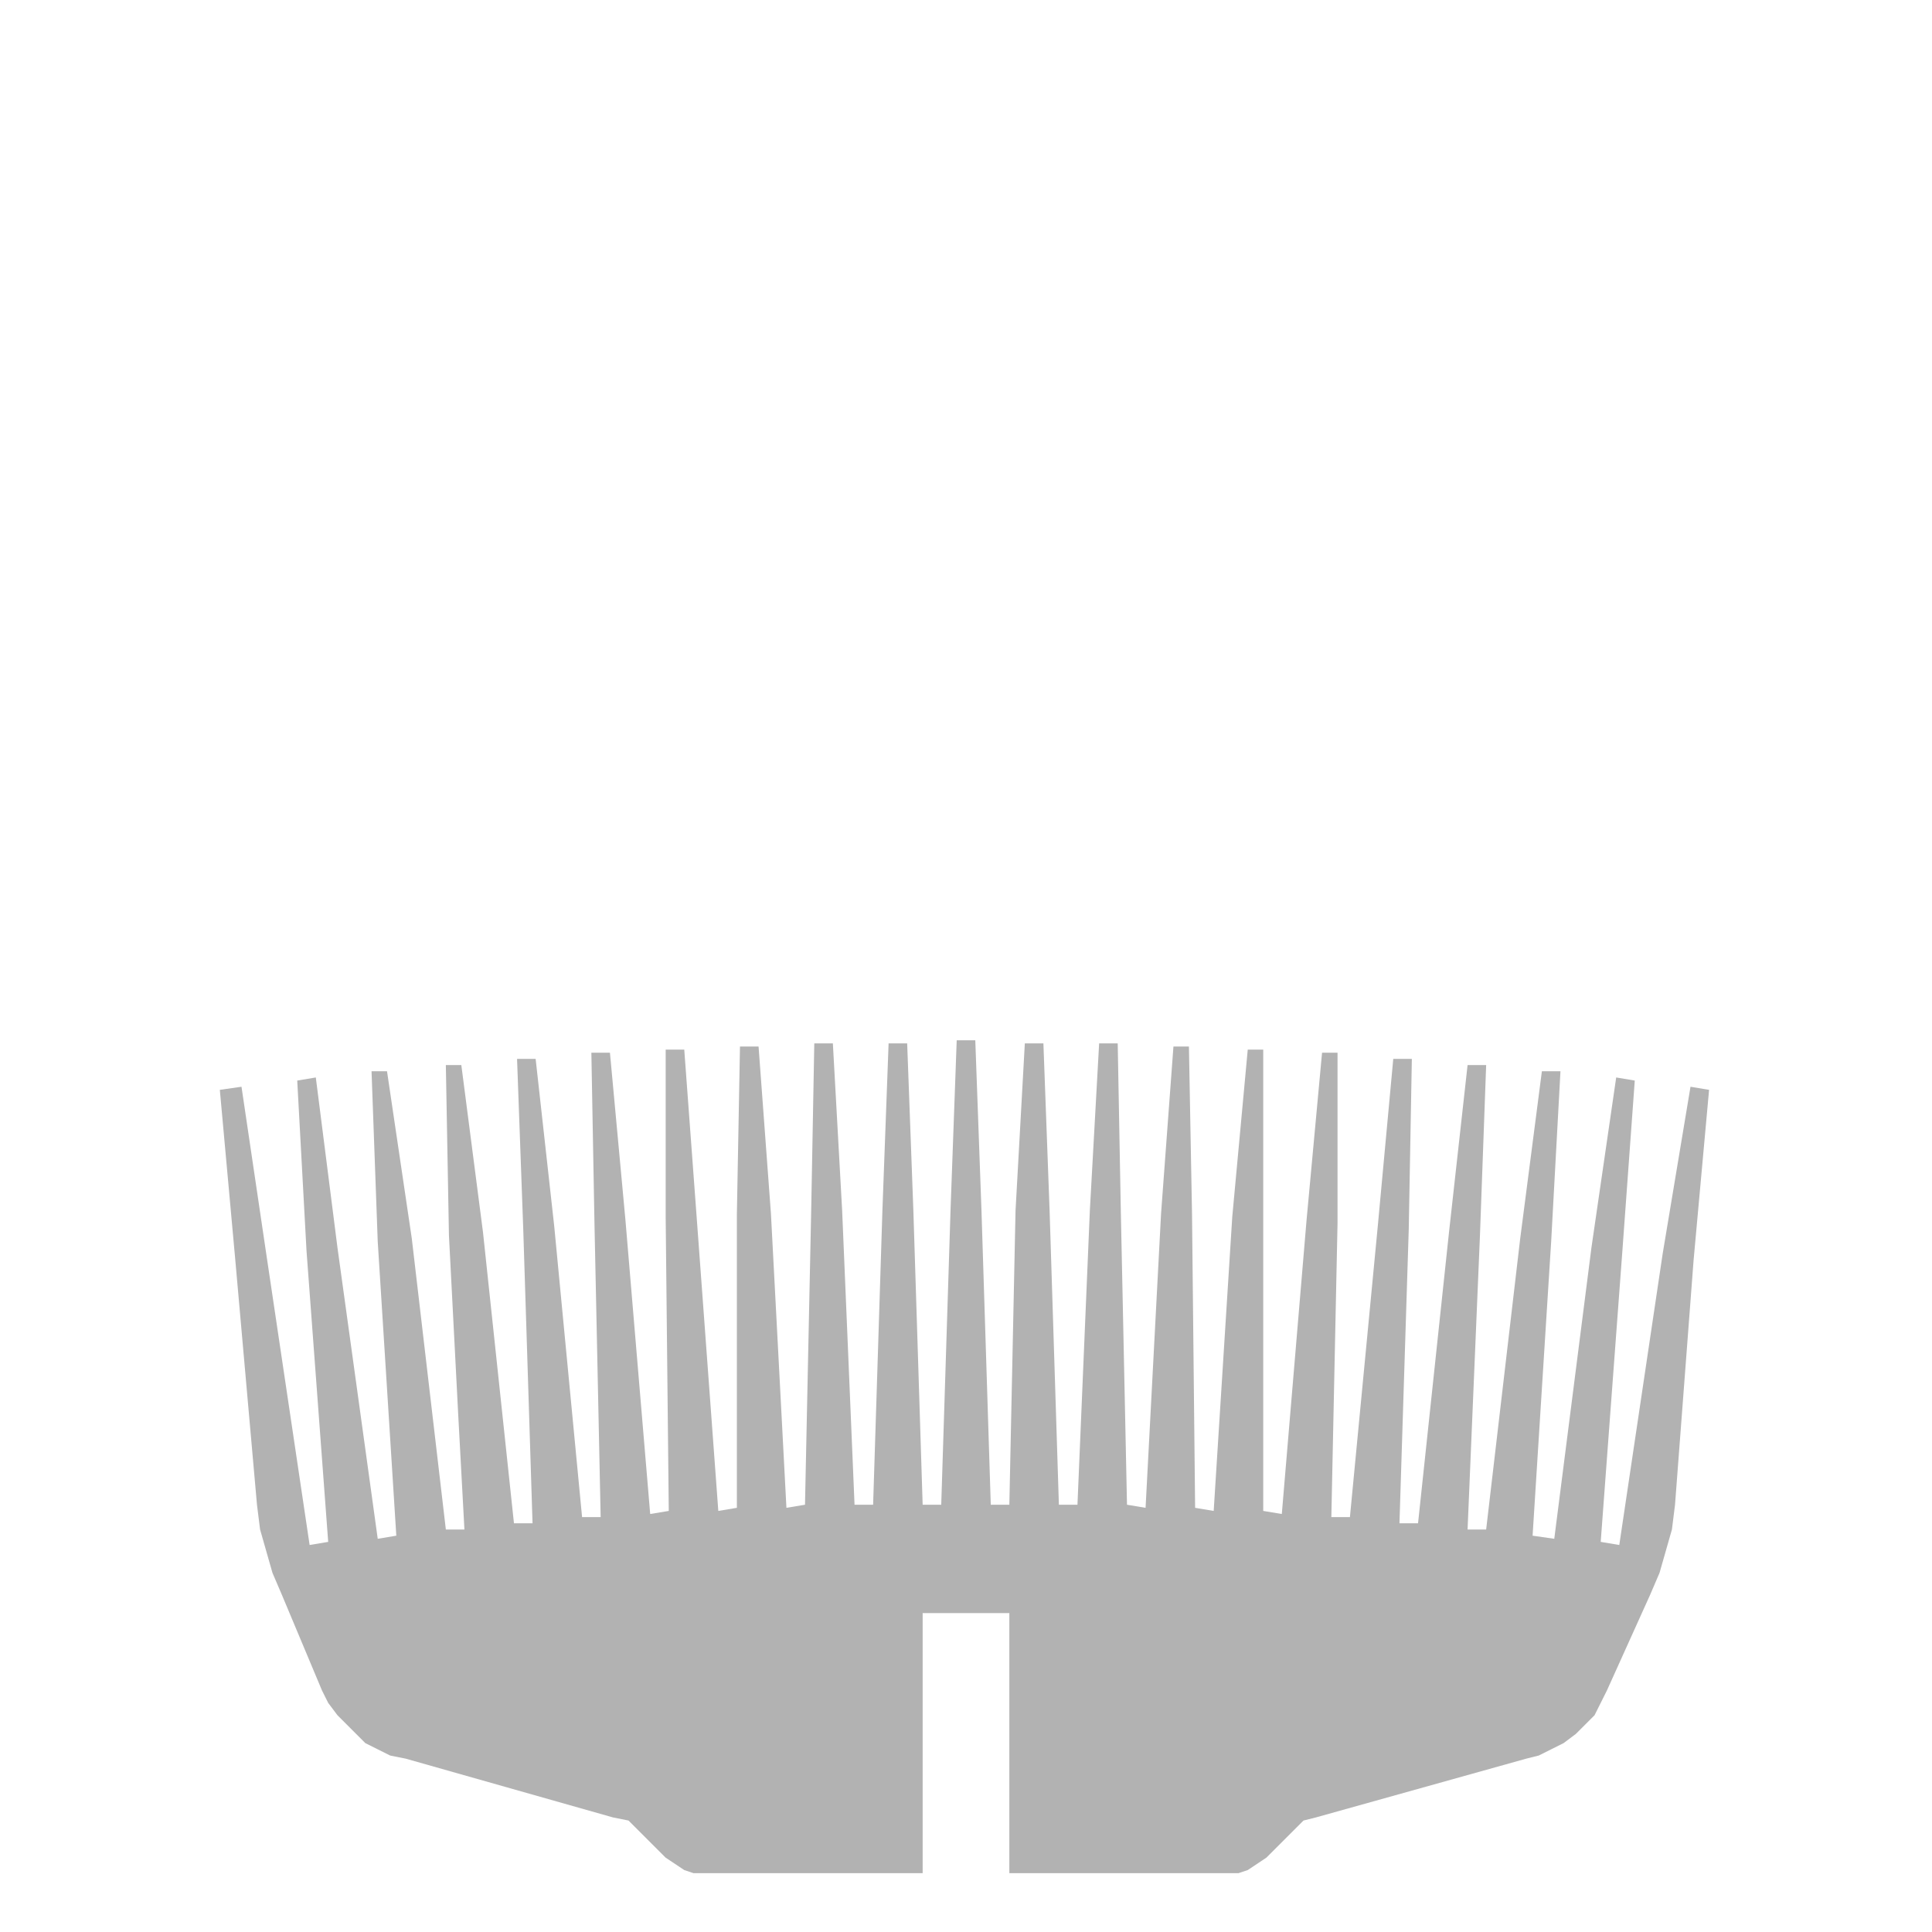 <?xml version="1.0" encoding="utf-8"?>
<!-- Generator: Adobe Illustrator 25.0.1, SVG Export Plug-In . SVG Version: 6.00 Build 0)  -->
<svg version="1.1" id="Livello_1" xmlns="http://www.w3.org/2000/svg" xmlns:xlink="http://www.w3.org/1999/xlink" x="0px" y="0px"
	 width="62.4px" height="62.4px" viewBox="0 0 62.4 62.4" style="enable-background:new 0 0 62.4 62.4;" xml:space="preserve">
<style type="text/css">
	.st0{fill:#B2B2B2;}
</style>
<polygon class="st0" points="54.7,40.7 54.1,48.6 54,49.4 53.8,50.1 53.6,50.8 53.3,51.5 51.9,54.6 51.7,55 51.5,55.4 51.2,55.7 
	50.9,56 50.5,56.3 50.1,56.5 49.7,56.7 49.3,56.8 42.5,58.7 42.1,58.8 41.8,59.1 40.9,60 40.6,60.2 40.3,60.4 40,60.5 39.7,60.5 
	32.6,60.5 32.6,52.1 29.8,52.1 29.8,60.5 22.7,60.5 22.4,60.5 22.1,60.4 21.8,60.2 21.5,60 20.6,59.1 20.3,58.8 19.8,58.7 
	13.1,56.8 12.6,56.7 12.2,56.5 11.8,56.3 11.5,56 11.2,55.7 10.9,55.4 10.6,55 10.4,54.6 9.1,51.5 8.8,50.8 8.6,50.1 8.4,49.4 
	8.3,48.6 7.6,40.7 7.1,35.2 7.8,35.1 8.6,40.5 10,49.9 10.6,49.8 9.9,40.4 9.6,34.9 10.2,34.8 10.9,40.3 12.2,49.7 12.8,49.6 
	12.2,40.1 12,34.6 12.5,34.6 13.3,40 14.4,49.4 15,49.4 14.8,45.7 14.5,39.9 14.4,34.4 14.9,34.4 15.6,39.8 16.6,49.2 17.2,49.2 
	16.9,39.7 16.7,34.2 17.3,34.2 17.9,39.6 18.8,49 19.4,49 19.2,39.5 19.1,34 19.7,34 20.2,39.4 21,48.9 21.6,48.8 21.5,39.3 
	21.5,33.9 22.1,33.9 22.5,39.3 23.2,48.8 23.8,48.7 23.8,39.2 23.9,33.8 24.5,33.8 24.9,39.2 25.4,48.7 26,48.6 26.2,39.1 
	26.3,33.7 26.9,33.7 27.2,39.1 27.6,48.6 28.2,48.6 28.5,39.1 28.7,33.7 29.3,33.7 29.5,39.1 29.8,48.6 30.4,48.6 30.7,39.1 
	30.9,33.6 31.5,33.6 31.7,39.1 32,48.6 32.6,48.6 32.8,39.1 33.1,33.7 33.7,33.7 33.9,39.1 34.2,48.6 34.8,48.6 35.2,39.1 
	35.5,33.7 36.1,33.7 36.2,39.1 36.4,48.6 37,48.7 37.5,39.2 37.9,33.8 38.4,33.8 38.5,39.2 38.6,48.7 39.2,48.8 39.8,39.3 
	40.3,33.9 40.8,33.9 40.8,39.3 40.8,48.8 41.4,48.9 42.2,39.4 42.7,34 43.2,34 43.2,39.5 43,49 43.6,49 44.5,39.6 45,34.2 
	45.6,34.2 45.5,39.7 45.2,49.2 45.8,49.2 46.8,39.8 47.4,34.4 48,34.4 47.8,39.9 47.4,49.4 48,49.4 49.1,40 49.8,34.6 50.4,34.6 
	50.1,40.1 49.5,49.6 50.2,49.7 51.4,40.3 52.2,34.8 52.8,34.9 52.4,40.4 51.7,49.8 52.3,49.9 53.7,40.5 54.6,35.1 55.2,35.2 "/>
</svg>

